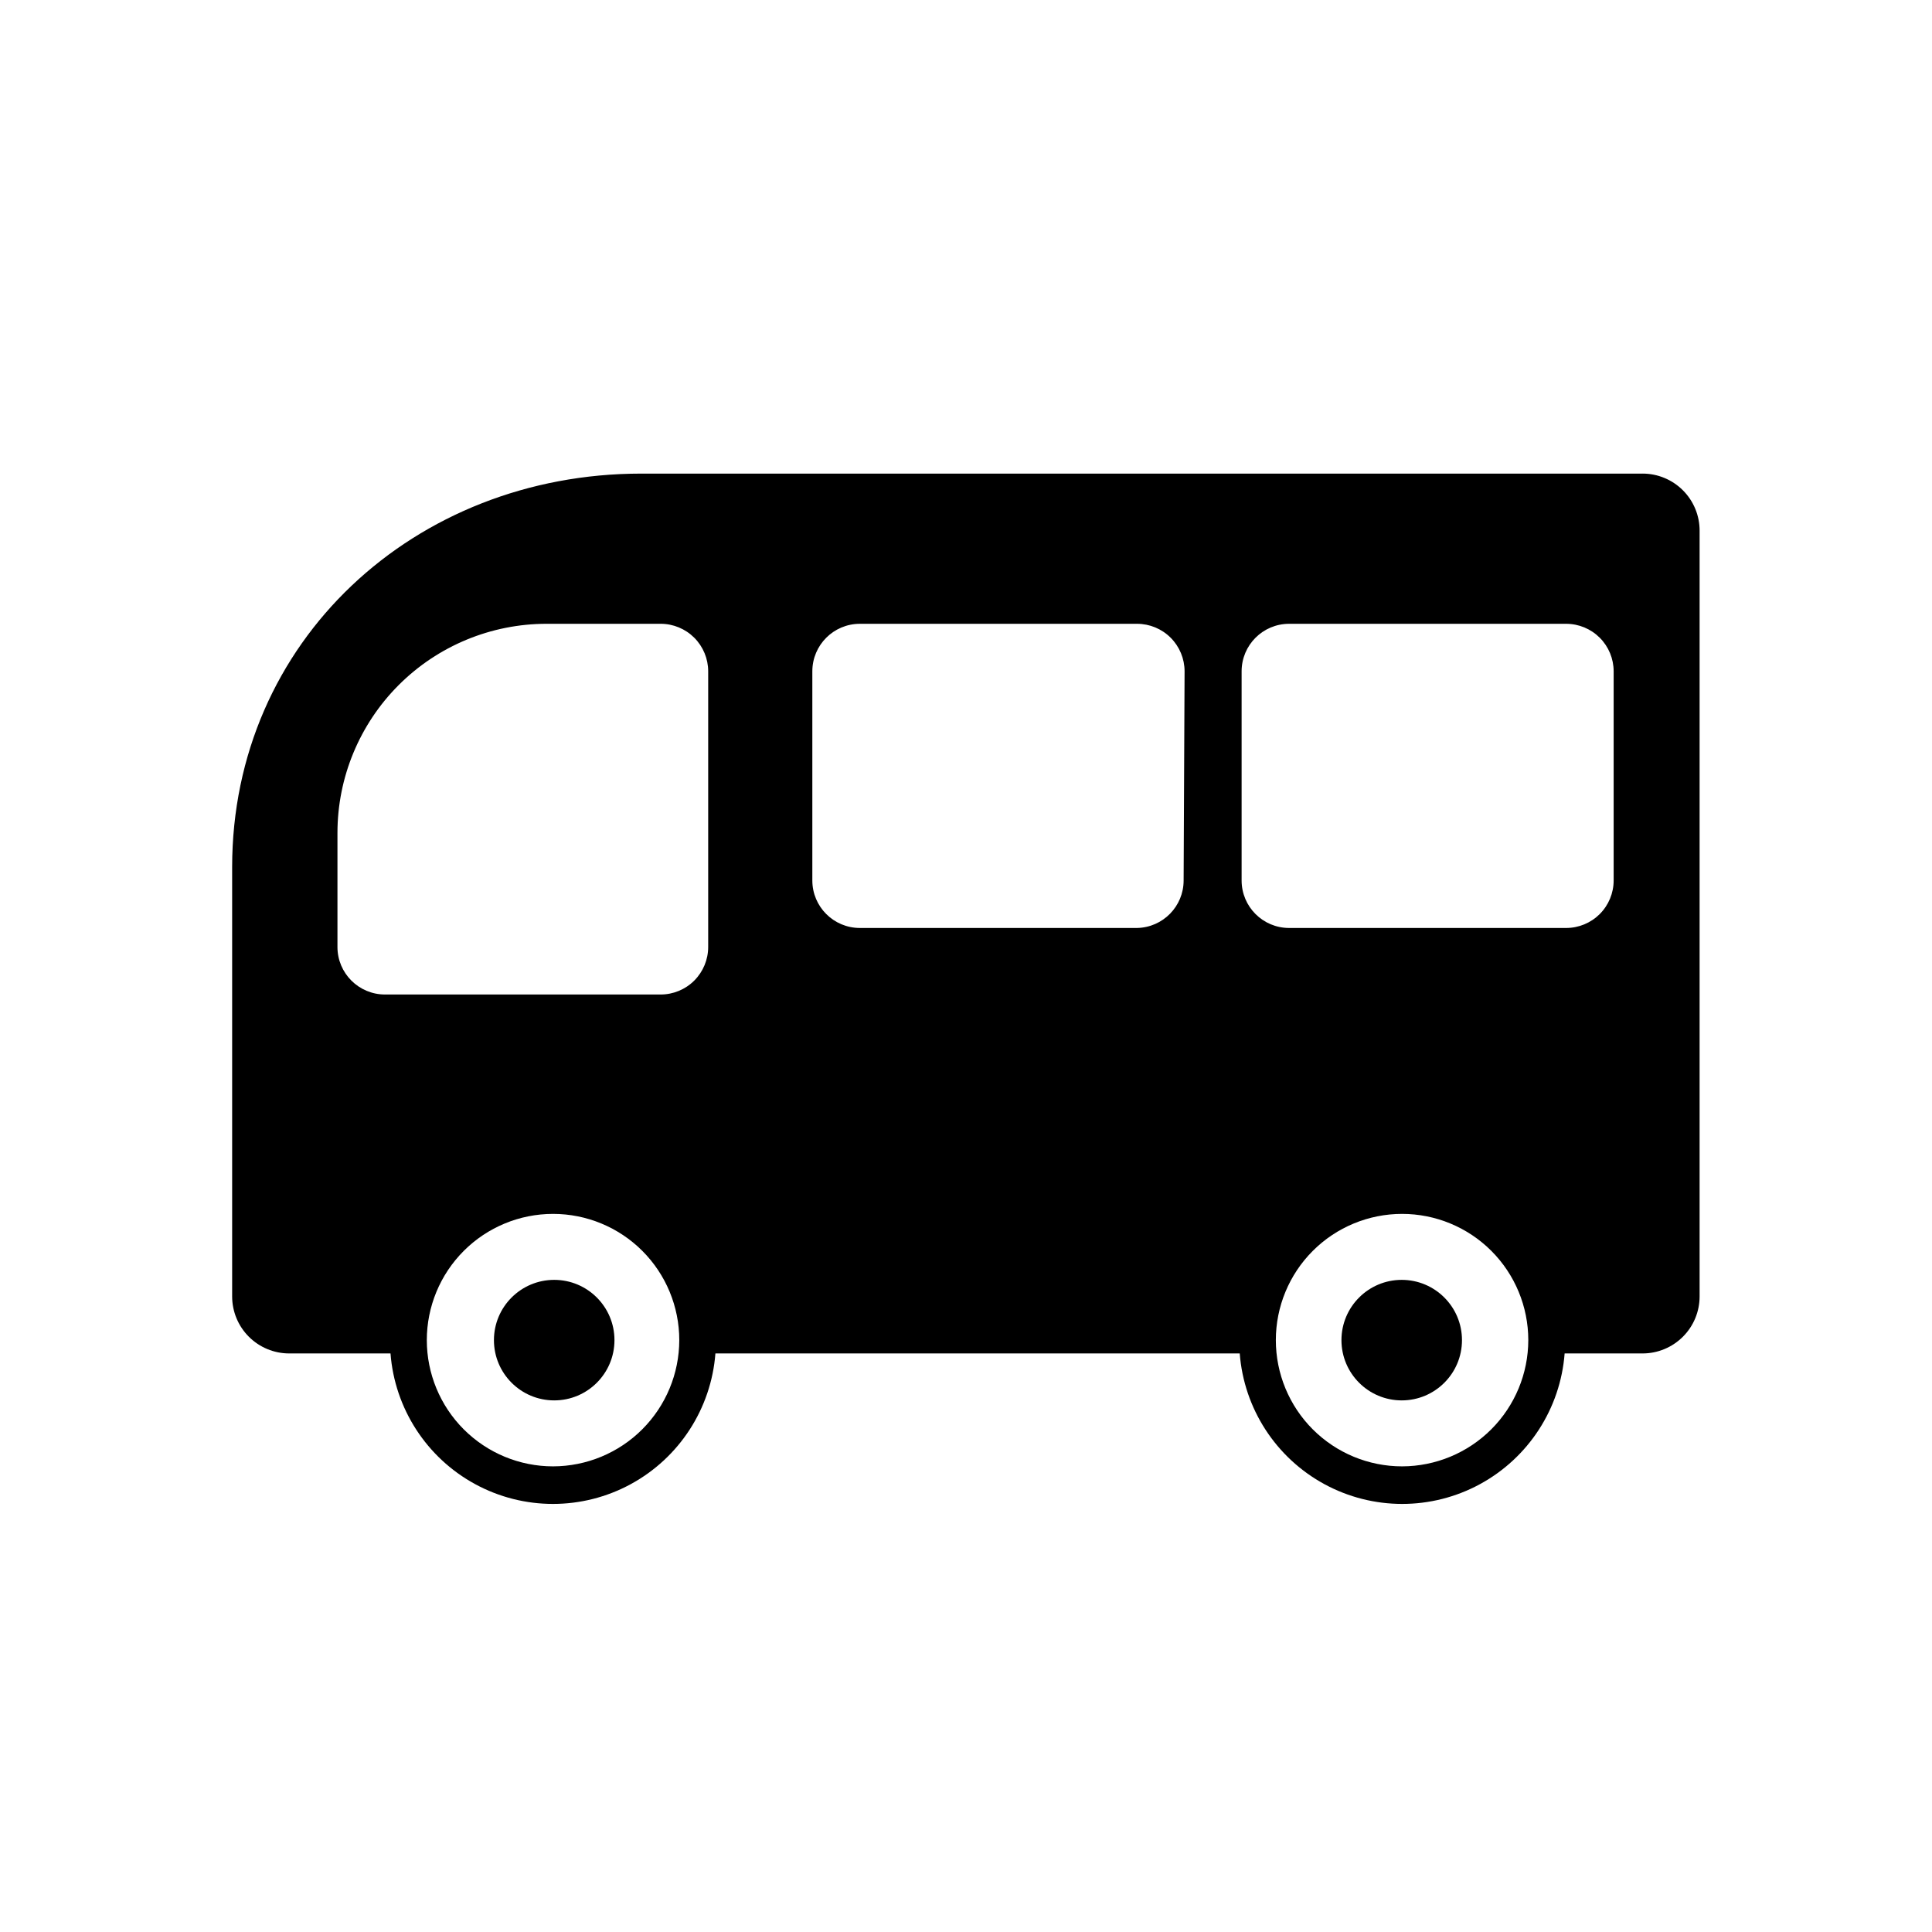 <?xml version="1.0" encoding="UTF-8"?>
<!-- Uploaded to: SVG Repo, www.svgrepo.com, Generator: SVG Repo Mixer Tools -->
<svg fill="#000000" width="800px" height="800px" version="1.1" viewBox="144 144 512 512" xmlns="http://www.w3.org/2000/svg">
 <g>
  <path d="m306.84 499.15c0 8.82-7.148 15.969-15.969 15.969s-15.973-7.148-15.973-15.969c0-8.82 7.152-15.973 15.973-15.973s15.969 7.152 15.969 15.973"/>
  <path d="m531.44 499.15c0 8.82-7.148 15.969-15.969 15.969-8.82 0-15.973-7.148-15.973-15.969 0-8.82 7.152-15.973 15.973-15.973 8.82 0 15.969 7.152 15.969 15.973"/>
  <path d="m579.3 269.51h-265.36c-60.055 0-108.42 44.387-108.42 104.29v113.76c0 4.008 1.594 7.852 4.426 10.684 2.836 2.836 6.68 4.43 10.688 4.43h26.855c1.117 14.598 9.559 27.637 22.422 34.633s28.395 6.996 41.258 0 21.305-20.035 22.422-34.633h138.95c1.117 14.598 9.559 27.637 22.422 34.633s28.395 6.996 41.258 0c12.863-6.996 21.305-20.035 22.422-34.633h20.656c4.008 0 7.852-1.594 10.688-4.43 2.836-2.832 4.426-6.676 4.426-10.684v-202.89c0.016-4.016-1.574-7.875-4.41-10.719-2.836-2.848-6.688-4.445-10.703-4.445zm-345.87 125.45v-30.23c0-14.695 5.84-28.793 16.234-39.188 10.391-10.391 24.488-16.23 39.188-16.23h30.23-0.004c3.34 0 6.543 1.328 8.906 3.688 2.363 2.363 3.691 5.566 3.691 8.906v73.055c0 3.34-1.328 6.543-3.691 8.906-2.363 2.363-5.566 3.688-8.906 3.688h-73.051c-6.957 0-12.598-5.637-12.598-12.594zm57.133 137.64c-8.871 0-17.379-3.523-23.652-9.797-6.273-6.273-9.801-14.785-9.801-23.656 0-8.871 3.527-17.383 9.801-23.656 6.273-6.273 14.781-9.797 23.652-9.797 8.871 0 17.383 3.523 23.656 9.797 6.273 6.273 9.797 14.785 9.797 23.656-0.012 8.867-3.543 17.367-9.812 23.641-6.269 6.269-14.773 9.797-23.641 9.812zm167.11-155.27c0.004 6.859-5.484 12.457-12.344 12.594h-73.453c-6.957 0-12.598-5.637-12.598-12.594v-55.422c0-6.953 5.641-12.594 12.598-12.594h73.453c3.344 0 6.547 1.328 8.906 3.688 2.363 2.363 3.691 5.566 3.691 8.906zm57.891 155.27c-8.875 0-17.383-3.523-23.656-9.797-6.273-6.273-9.797-14.785-9.797-23.656 0-8.871 3.523-17.383 9.797-23.656 6.273-6.273 14.781-9.797 23.656-9.797 8.871 0 17.379 3.523 23.652 9.797 6.273 6.273 9.797 14.785 9.797 23.656-0.012 8.867-3.539 17.367-9.812 23.641-6.269 6.269-14.77 9.797-23.637 9.812zm56.07-155.27c0 3.34-1.324 6.543-3.688 8.906-2.363 2.359-5.566 3.688-8.906 3.688h-73.406c-6.953 0-12.594-5.637-12.594-12.594v-55.422c0-6.953 5.641-12.594 12.594-12.594h73.406c3.34 0 6.543 1.328 8.906 3.688 2.363 2.363 3.688 5.566 3.688 8.906z"/>
 </g>
</svg>